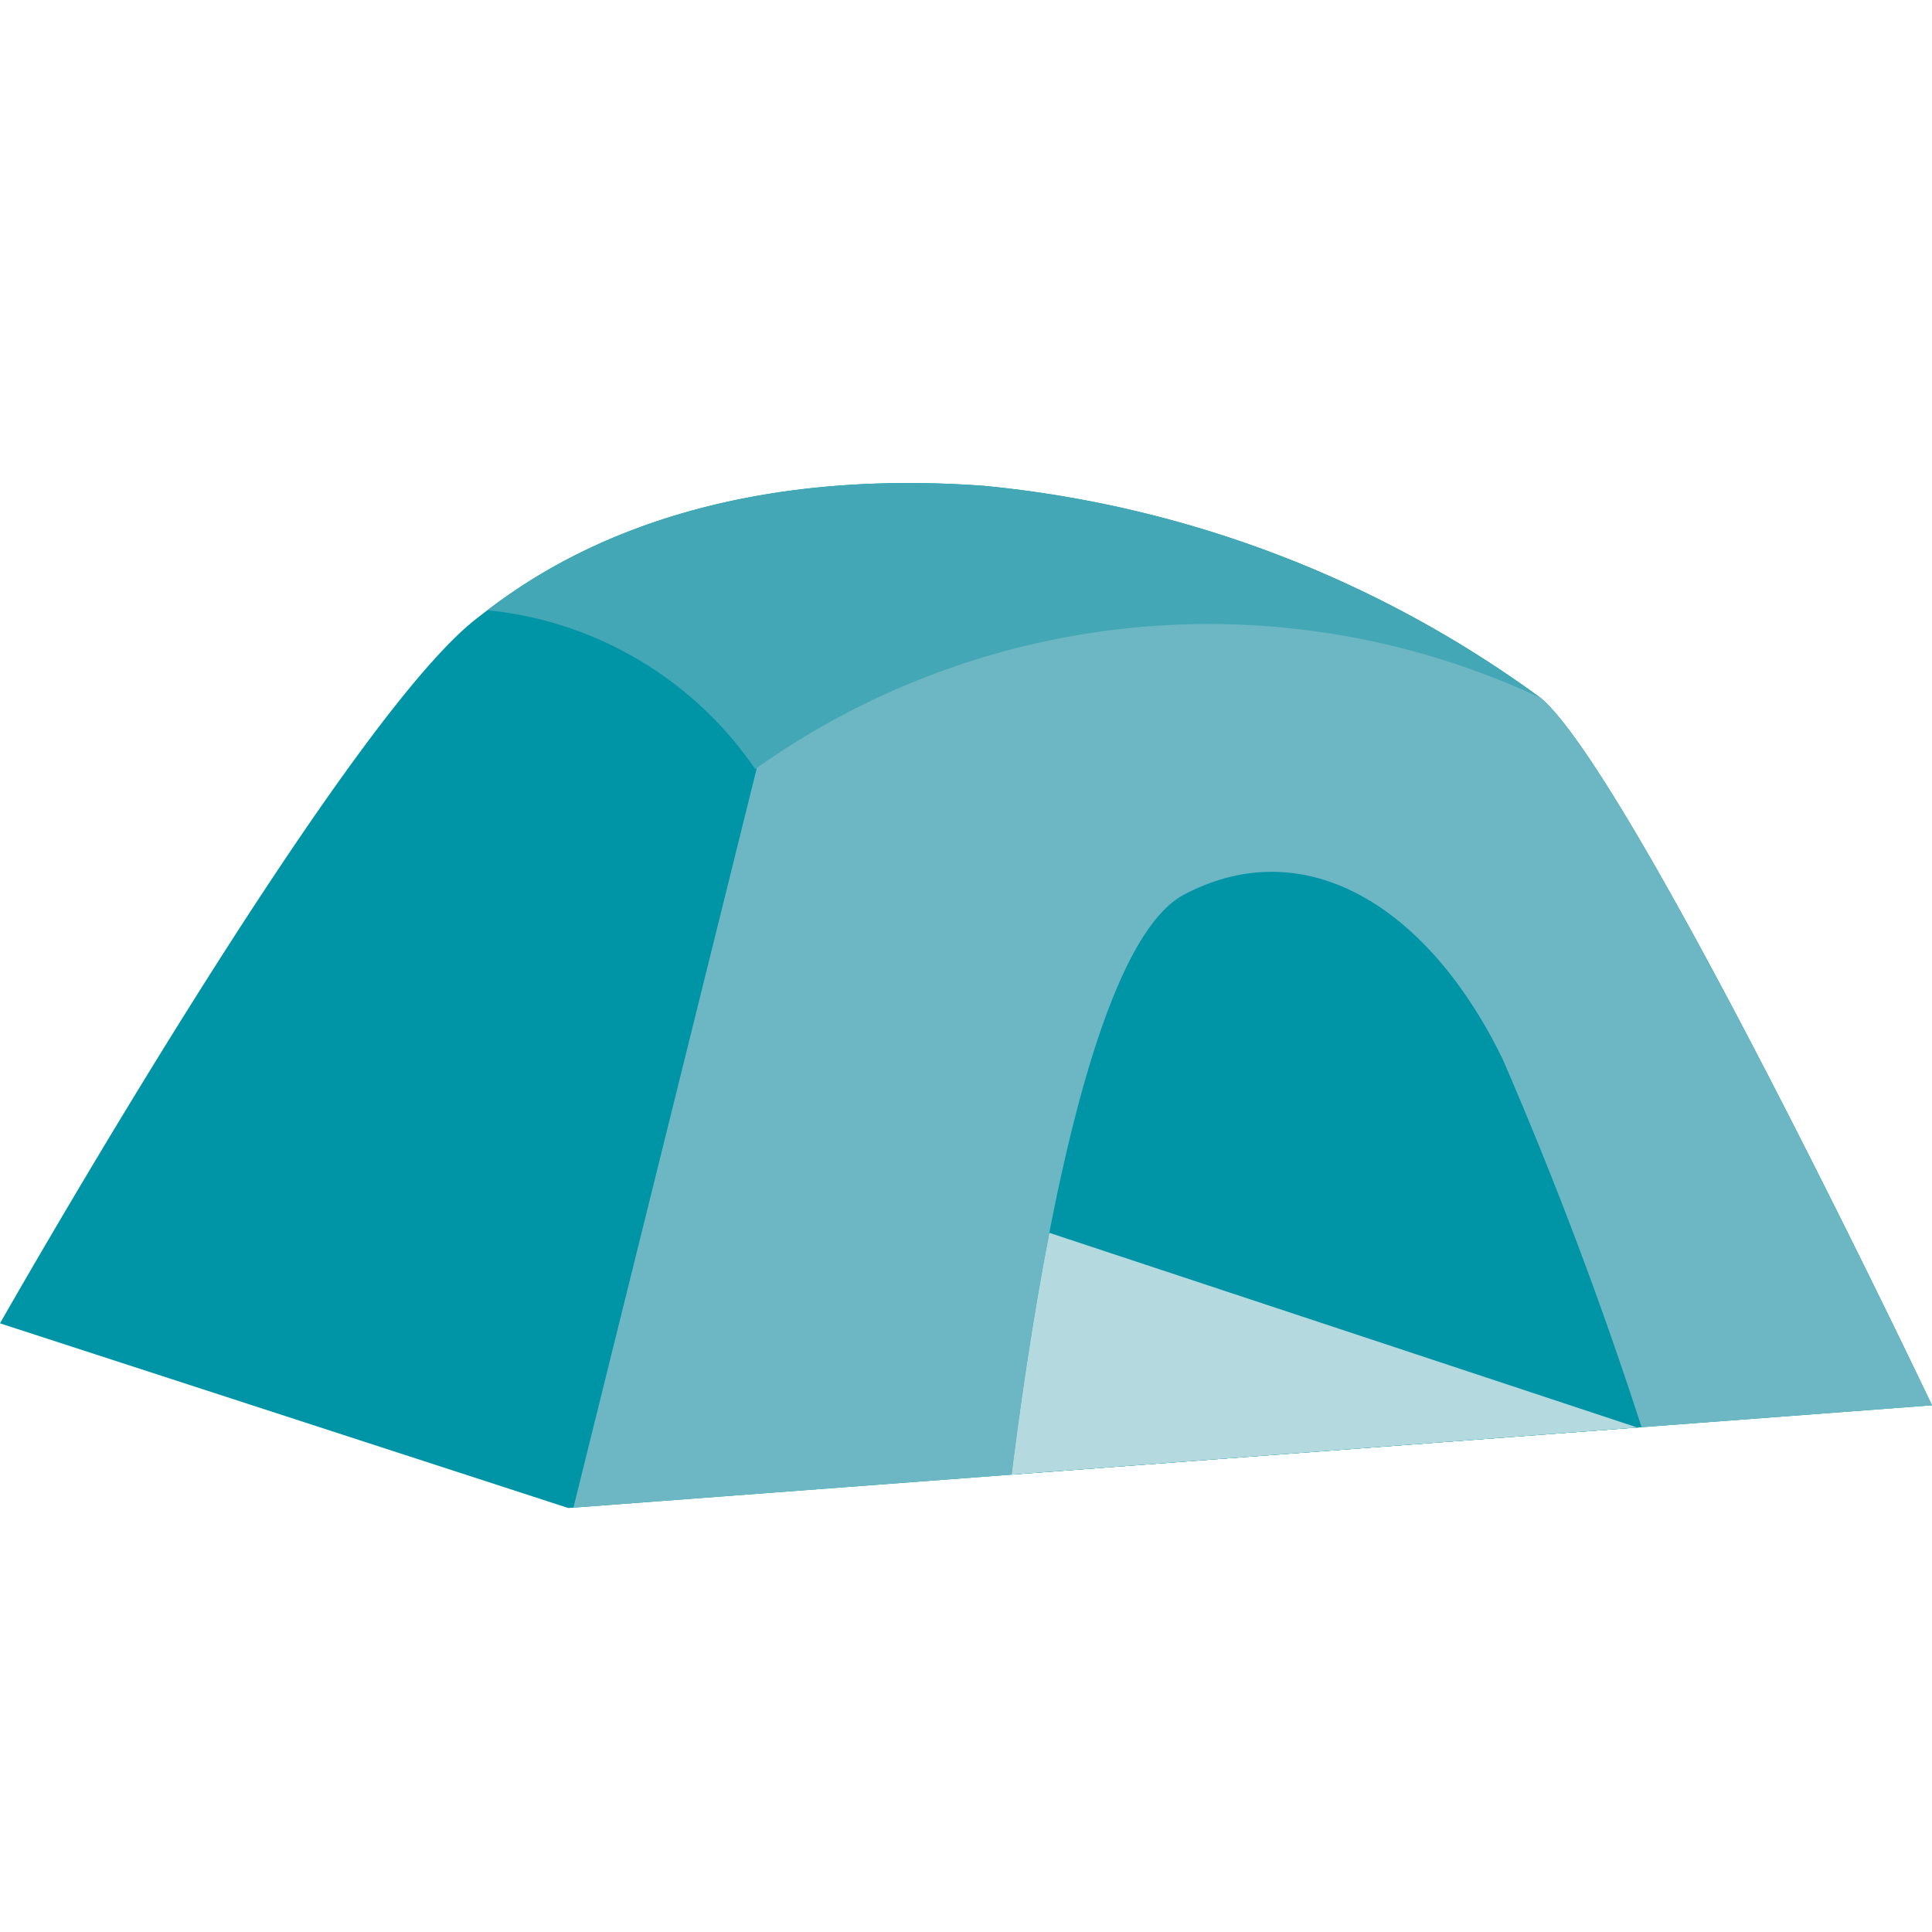 <svg xmlns="http://www.w3.org/2000/svg" xmlns:xlink="http://www.w3.org/1999/xlink" width="24" height="24" viewBox="0 0 24 24">
  <defs>
    <clipPath id="clip-path">
      <path id="路径_4872" data-name="路径 4872" d="M53.459,309.276,46.4,306.982s4.223-7.439,5.919-8.754c.572-.443,2.449-1.928,6.3-1.65a13.961,13.961,0,0,1,6.926,2.64C66.692,300.2,70.4,308,70.4,308Z" transform="translate(-46.4 -296.543)" fill="#0095a6"/>
    </clipPath>
    <clipPath id="clip-path-2">
      <path id="路径_4870" data-name="路径 4870" d="M296.517,404.147s.673-8.484,2.374-9.373c1.523-.8,3.046.173,3.956,2.046a50.935,50.935,0,0,1,2.24,6.262Z" transform="translate(-296.517 -394.493)" fill="#0095a6"/>
    </clipPath>
  </defs>
  <g id="icon_side17" transform="translate(-303 -3715)">
    <rect id="矩形_224" data-name="矩形 224" width="24" height="24" transform="translate(303 3715)" fill="none"/>
    <g id="组_743" data-name="组 743" transform="translate(303 3721)">
      <path id="路径_4866" data-name="路径 4866" d="M53.459,309.276,46.4,306.982s4.223-7.439,5.919-8.754c.572-.443,2.449-1.928,6.3-1.65a13.961,13.961,0,0,1,6.926,2.64C66.692,300.2,70.4,308,70.4,308Z" transform="translate(-46.4 -296.543)" fill="#0095a6"/>
      <g id="组_742" data-name="组 742" transform="translate(0 0)" clip-path="url(#clip-path)">
        <path id="路径_4867" data-name="路径 4867" d="M185.084,326.42l2.829-11.41,4.363-1.63,5.513,1.87,5.48,9.922Z" transform="translate(-178.244 -312.549)" fill="#6cb7c3"/>
        <g id="组_741" data-name="组 741" transform="translate(12.337 4.831)">
          <path id="路径_4868" data-name="路径 4868" d="M296.517,404.147s.673-8.484,2.374-9.373c1.523-.8,3.046.173,3.956,2.046a50.935,50.935,0,0,1,2.24,6.262Z" transform="translate(-296.517 -394.493)" fill="#0095a6"/>
          <g id="组_740" data-name="组 740" clip-path="url(#clip-path-2)">
            <path id="路径_4869" data-name="路径 4869" d="M234.649,476.212l-9.909-3.281-2.509,6.37Z" transform="translate(-225.895 -469.061)" fill="#b4d9df"/>
          </g>
        </g>
        <path id="路径_4871" data-name="路径 4871" d="M138.338,245.464a4.572,4.572,0,0,1,4.846,1.869,9.712,9.712,0,0,1,9.766-.88l-2.383-3.4-4.89-2.014Z" transform="translate(-133.803 -243.779)" fill="#43a7b6"/>
      </g>
    </g>
  </g>
</svg>
